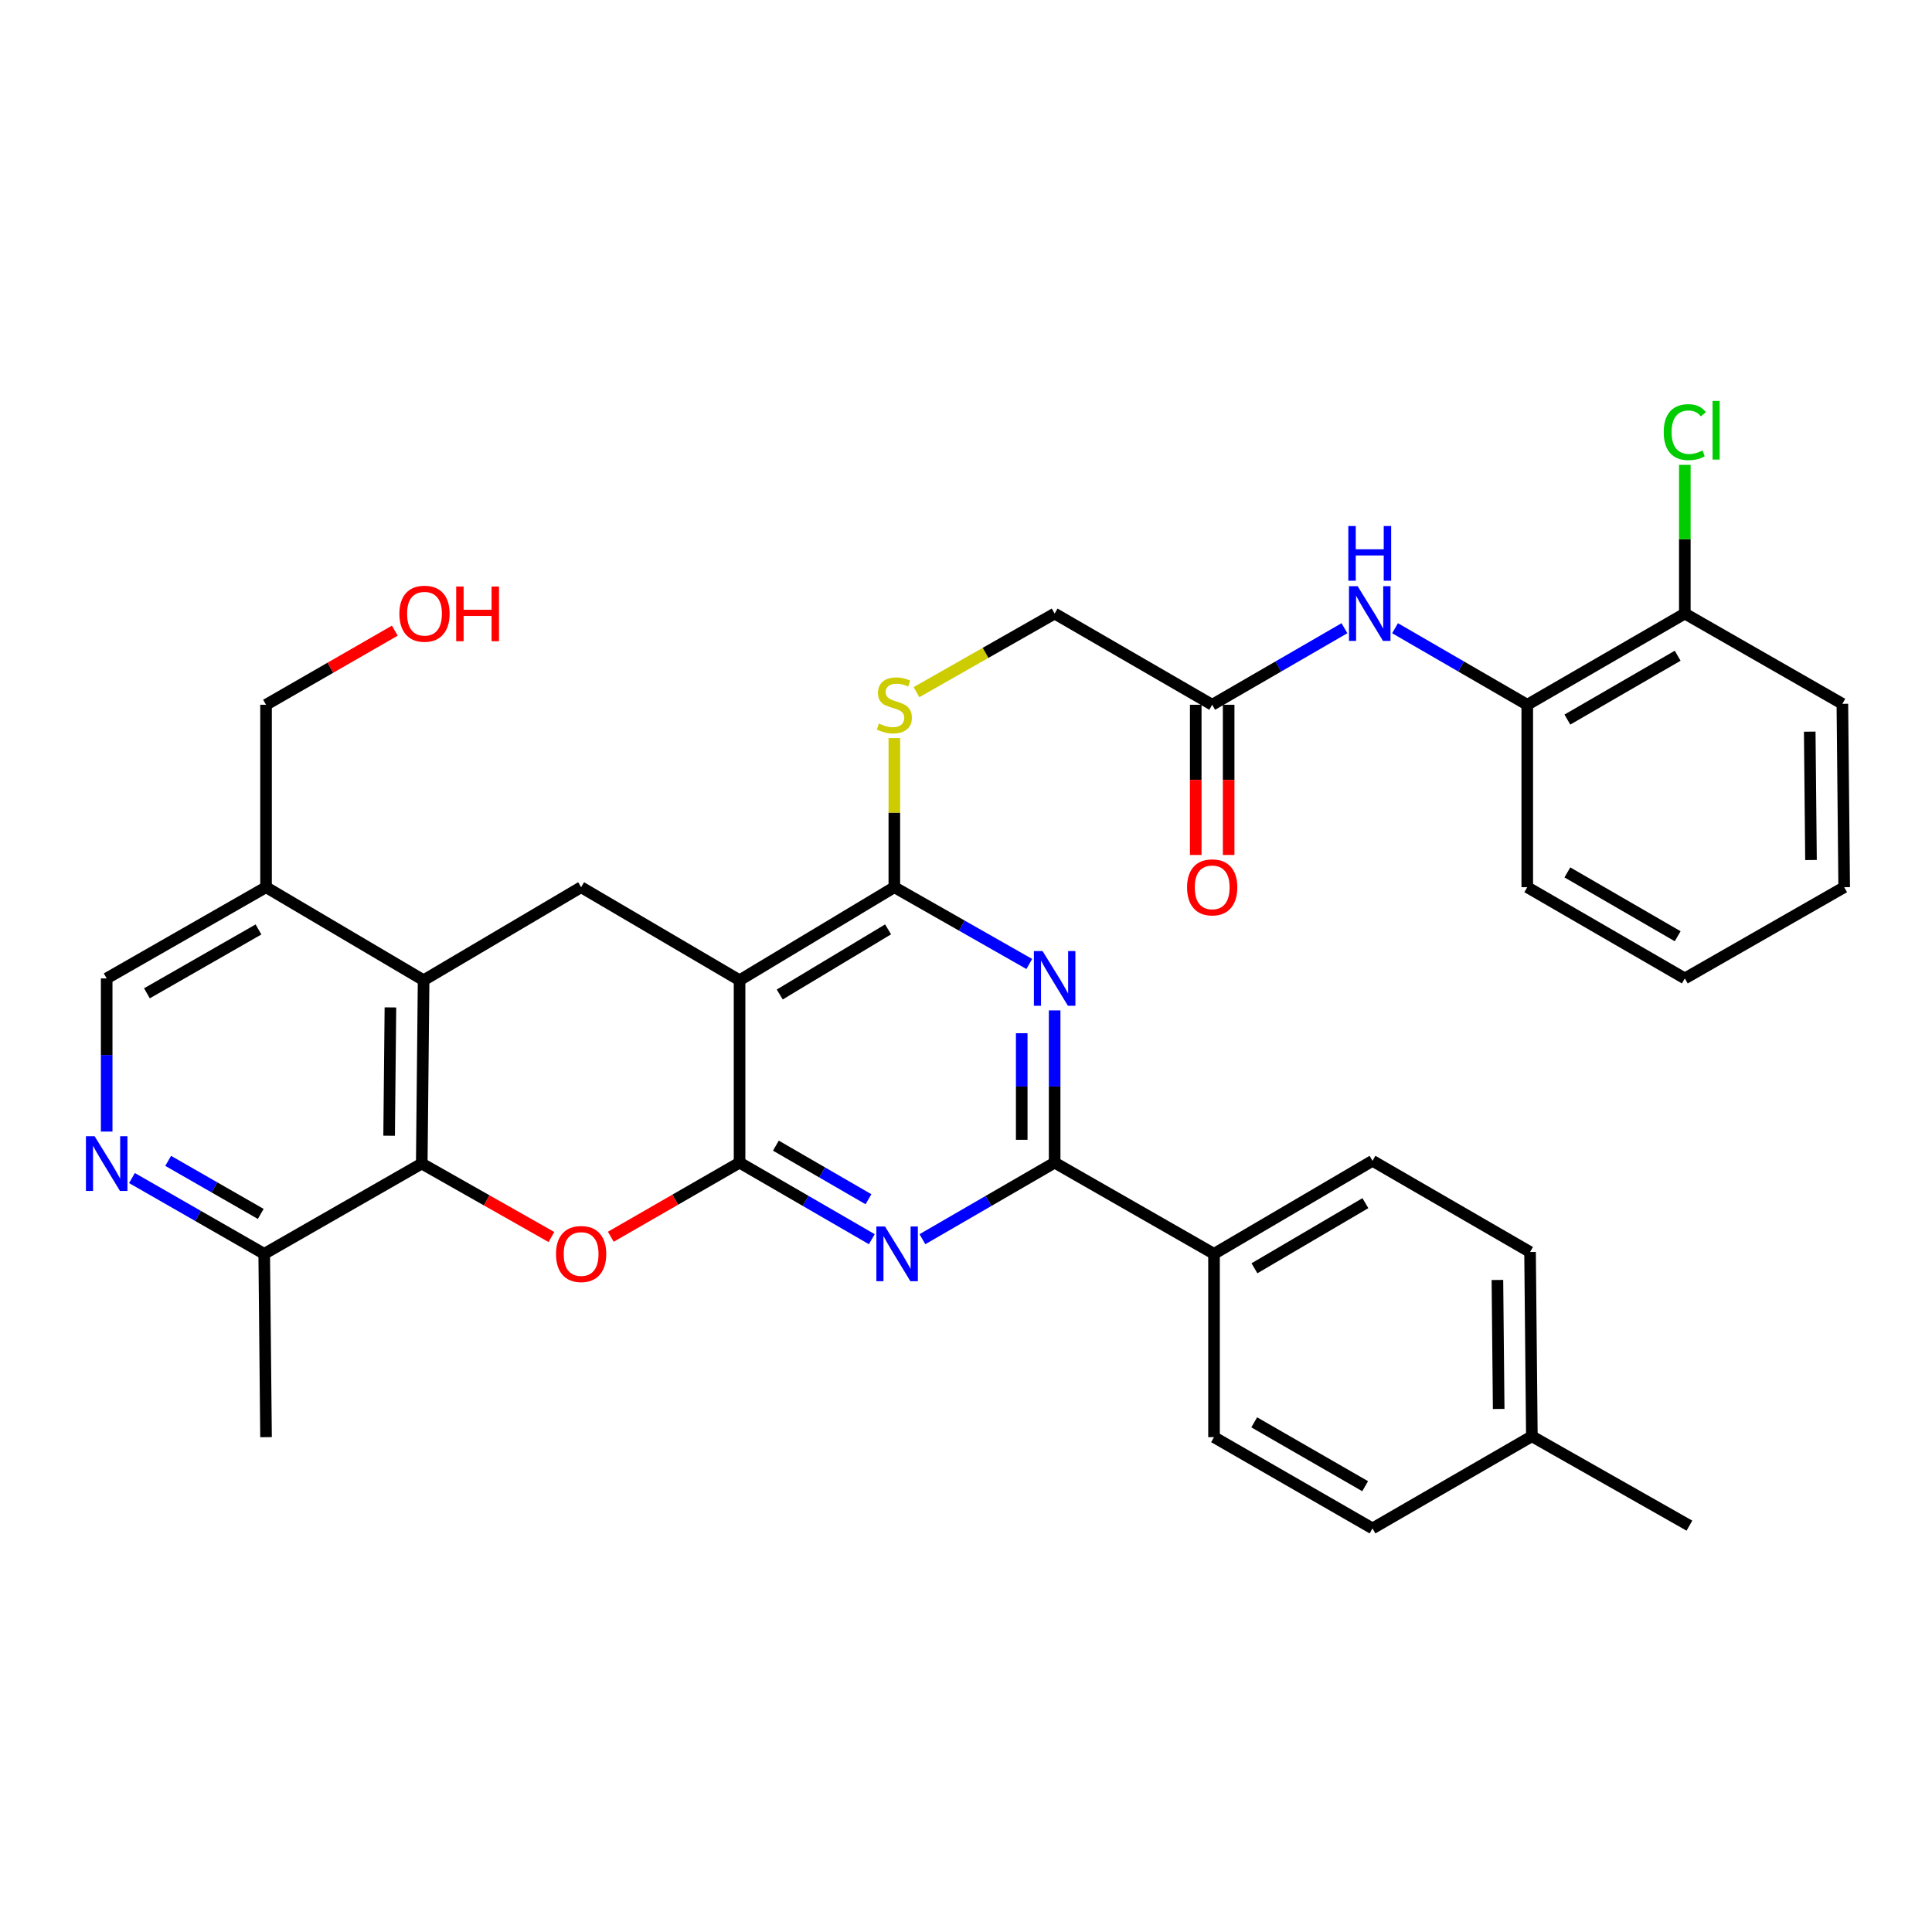<?xml version='1.0' encoding='iso-8859-1'?>
<svg version='1.1' baseProfile='full'
              xmlns='http://www.w3.org/2000/svg'
                      xmlns:rdkit='http://www.rdkit.org/xml'
                      xmlns:xlink='http://www.w3.org/1999/xlink'
                  xml:space='preserve'
width='1000px' height='1000px' viewBox='0 0 1000 1000'>
<!-- END OF HEADER -->
<rect style='opacity:1.0;fill:#FFFFFF;stroke:none' width='1000' height='1000' x='0' y='0'> </rect>
<path class='bond-0' d='M 382.797,601.782 L 382.797,507.372' style='fill:none;fill-rule:evenodd;stroke:#000000;stroke-width:6px;stroke-linecap:butt;stroke-linejoin:miter;stroke-opacity:1' />
<path class='bond-1' d='M 382.797,601.782 L 417.023,621.596' style='fill:none;fill-rule:evenodd;stroke:#000000;stroke-width:6px;stroke-linecap:butt;stroke-linejoin:miter;stroke-opacity:1' />
<path class='bond-1' d='M 417.023,621.596 L 451.249,641.41' style='fill:none;fill-rule:evenodd;stroke:#0000FF;stroke-width:6px;stroke-linecap:butt;stroke-linejoin:miter;stroke-opacity:1' />
<path class='bond-1' d='M 401.6,592.982 L 425.558,606.852' style='fill:none;fill-rule:evenodd;stroke:#000000;stroke-width:6px;stroke-linecap:butt;stroke-linejoin:miter;stroke-opacity:1' />
<path class='bond-1' d='M 425.558,606.852 L 449.516,620.722' style='fill:none;fill-rule:evenodd;stroke:#0000FF;stroke-width:6px;stroke-linecap:butt;stroke-linejoin:miter;stroke-opacity:1' />
<path class='bond-2' d='M 382.797,601.782 L 349.474,620.964' style='fill:none;fill-rule:evenodd;stroke:#000000;stroke-width:6px;stroke-linecap:butt;stroke-linejoin:miter;stroke-opacity:1' />
<path class='bond-2' d='M 349.474,620.964 L 316.152,640.146' style='fill:none;fill-rule:evenodd;stroke:#FF0000;stroke-width:6px;stroke-linecap:butt;stroke-linejoin:miter;stroke-opacity:1' />
<path class='bond-4' d='M 382.797,507.372 L 462.906,459.216' style='fill:none;fill-rule:evenodd;stroke:#000000;stroke-width:6px;stroke-linecap:butt;stroke-linejoin:miter;stroke-opacity:1' />
<path class='bond-4' d='M 403.591,514.75 L 459.667,481.041' style='fill:none;fill-rule:evenodd;stroke:#000000;stroke-width:6px;stroke-linecap:butt;stroke-linejoin:miter;stroke-opacity:1' />
<path class='bond-8' d='M 382.797,507.372 L 300.786,459.216' style='fill:none;fill-rule:evenodd;stroke:#000000;stroke-width:6px;stroke-linecap:butt;stroke-linejoin:miter;stroke-opacity:1' />
<path class='bond-5' d='M 477.44,641.409 L 511.661,621.596' style='fill:none;fill-rule:evenodd;stroke:#0000FF;stroke-width:6px;stroke-linecap:butt;stroke-linejoin:miter;stroke-opacity:1' />
<path class='bond-5' d='M 511.661,621.596 L 545.882,601.782' style='fill:none;fill-rule:evenodd;stroke:#000000;stroke-width:6px;stroke-linecap:butt;stroke-linejoin:miter;stroke-opacity:1' />
<path class='bond-6' d='M 285.416,640.283 L 251.859,621.269' style='fill:none;fill-rule:evenodd;stroke:#FF0000;stroke-width:6px;stroke-linecap:butt;stroke-linejoin:miter;stroke-opacity:1' />
<path class='bond-6' d='M 251.859,621.269 L 218.302,602.255' style='fill:none;fill-rule:evenodd;stroke:#000000;stroke-width:6px;stroke-linecap:butt;stroke-linejoin:miter;stroke-opacity:1' />
<path class='bond-3' d='M 545.882,522.97 L 545.882,562.376' style='fill:none;fill-rule:evenodd;stroke:#0000FF;stroke-width:6px;stroke-linecap:butt;stroke-linejoin:miter;stroke-opacity:1' />
<path class='bond-3' d='M 545.882,562.376 L 545.882,601.782' style='fill:none;fill-rule:evenodd;stroke:#000000;stroke-width:6px;stroke-linecap:butt;stroke-linejoin:miter;stroke-opacity:1' />
<path class='bond-3' d='M 528.846,534.792 L 528.846,562.376' style='fill:none;fill-rule:evenodd;stroke:#0000FF;stroke-width:6px;stroke-linecap:butt;stroke-linejoin:miter;stroke-opacity:1' />
<path class='bond-3' d='M 528.846,562.376 L 528.846,589.96' style='fill:none;fill-rule:evenodd;stroke:#000000;stroke-width:6px;stroke-linecap:butt;stroke-linejoin:miter;stroke-opacity:1' />
<path class='bond-36' d='M 532.755,498.958 L 497.831,479.087' style='fill:none;fill-rule:evenodd;stroke:#0000FF;stroke-width:6px;stroke-linecap:butt;stroke-linejoin:miter;stroke-opacity:1' />
<path class='bond-36' d='M 497.831,479.087 L 462.906,459.216' style='fill:none;fill-rule:evenodd;stroke:#000000;stroke-width:6px;stroke-linecap:butt;stroke-linejoin:miter;stroke-opacity:1' />
<path class='bond-12' d='M 462.906,459.216 L 462.906,420.623' style='fill:none;fill-rule:evenodd;stroke:#000000;stroke-width:6px;stroke-linecap:butt;stroke-linejoin:miter;stroke-opacity:1' />
<path class='bond-12' d='M 462.906,420.623 L 462.906,382.029' style='fill:none;fill-rule:evenodd;stroke:#CCCC00;stroke-width:6px;stroke-linecap:butt;stroke-linejoin:miter;stroke-opacity:1' />
<path class='bond-16' d='M 545.882,601.782 L 628.376,648.992' style='fill:none;fill-rule:evenodd;stroke:#000000;stroke-width:6px;stroke-linecap:butt;stroke-linejoin:miter;stroke-opacity:1' />
<path class='bond-7' d='M 218.302,602.255 L 219.258,507.372' style='fill:none;fill-rule:evenodd;stroke:#000000;stroke-width:6px;stroke-linecap:butt;stroke-linejoin:miter;stroke-opacity:1' />
<path class='bond-7' d='M 201.41,587.851 L 202.079,521.433' style='fill:none;fill-rule:evenodd;stroke:#000000;stroke-width:6px;stroke-linecap:butt;stroke-linejoin:miter;stroke-opacity:1' />
<path class='bond-13' d='M 218.302,602.255 L 136.755,648.992' style='fill:none;fill-rule:evenodd;stroke:#000000;stroke-width:6px;stroke-linecap:butt;stroke-linejoin:miter;stroke-opacity:1' />
<path class='bond-11' d='M 219.258,507.372 L 137.701,459.216' style='fill:none;fill-rule:evenodd;stroke:#000000;stroke-width:6px;stroke-linecap:butt;stroke-linejoin:miter;stroke-opacity:1' />
<path class='bond-35' d='M 219.258,507.372 L 300.786,459.216' style='fill:none;fill-rule:evenodd;stroke:#000000;stroke-width:6px;stroke-linecap:butt;stroke-linejoin:miter;stroke-opacity:1' />
<path class='bond-9' d='M 68.307,609.758 L 102.531,629.375' style='fill:none;fill-rule:evenodd;stroke:#0000FF;stroke-width:6px;stroke-linecap:butt;stroke-linejoin:miter;stroke-opacity:1' />
<path class='bond-9' d='M 102.531,629.375 L 136.755,648.992' style='fill:none;fill-rule:evenodd;stroke:#000000;stroke-width:6px;stroke-linecap:butt;stroke-linejoin:miter;stroke-opacity:1' />
<path class='bond-9' d='M 87.046,600.863 L 111.003,614.594' style='fill:none;fill-rule:evenodd;stroke:#0000FF;stroke-width:6px;stroke-linecap:butt;stroke-linejoin:miter;stroke-opacity:1' />
<path class='bond-9' d='M 111.003,614.594 L 134.96,628.326' style='fill:none;fill-rule:evenodd;stroke:#000000;stroke-width:6px;stroke-linecap:butt;stroke-linejoin:miter;stroke-opacity:1' />
<path class='bond-17' d='M 55.217,585.7 L 55.217,546.063' style='fill:none;fill-rule:evenodd;stroke:#0000FF;stroke-width:6px;stroke-linecap:butt;stroke-linejoin:miter;stroke-opacity:1' />
<path class='bond-17' d='M 55.217,546.063 L 55.217,506.426' style='fill:none;fill-rule:evenodd;stroke:#000000;stroke-width:6px;stroke-linecap:butt;stroke-linejoin:miter;stroke-opacity:1' />
<path class='bond-10' d='M 695.881,325.16 L 661.655,344.974' style='fill:none;fill-rule:evenodd;stroke:#0000FF;stroke-width:6px;stroke-linecap:butt;stroke-linejoin:miter;stroke-opacity:1' />
<path class='bond-10' d='M 661.655,344.974 L 627.429,364.788' style='fill:none;fill-rule:evenodd;stroke:#000000;stroke-width:6px;stroke-linecap:butt;stroke-linejoin:miter;stroke-opacity:1' />
<path class='bond-15' d='M 722.072,325.161 L 756.288,344.975' style='fill:none;fill-rule:evenodd;stroke:#0000FF;stroke-width:6px;stroke-linecap:butt;stroke-linejoin:miter;stroke-opacity:1' />
<path class='bond-15' d='M 756.288,344.975 L 790.505,364.788' style='fill:none;fill-rule:evenodd;stroke:#000000;stroke-width:6px;stroke-linecap:butt;stroke-linejoin:miter;stroke-opacity:1' />
<path class='bond-27' d='M 137.701,459.216 L 137.701,364.788' style='fill:none;fill-rule:evenodd;stroke:#000000;stroke-width:6px;stroke-linecap:butt;stroke-linejoin:miter;stroke-opacity:1' />
<path class='bond-37' d='M 137.701,459.216 L 55.217,506.426' style='fill:none;fill-rule:evenodd;stroke:#000000;stroke-width:6px;stroke-linecap:butt;stroke-linejoin:miter;stroke-opacity:1' />
<path class='bond-37' d='M 133.791,481.084 L 76.052,514.13' style='fill:none;fill-rule:evenodd;stroke:#000000;stroke-width:6px;stroke-linecap:butt;stroke-linejoin:miter;stroke-opacity:1' />
<path class='bond-20' d='M 474.372,358.264 L 510.127,337.921' style='fill:none;fill-rule:evenodd;stroke:#CCCC00;stroke-width:6px;stroke-linecap:butt;stroke-linejoin:miter;stroke-opacity:1' />
<path class='bond-20' d='M 510.127,337.921 L 545.882,317.578' style='fill:none;fill-rule:evenodd;stroke:#000000;stroke-width:6px;stroke-linecap:butt;stroke-linejoin:miter;stroke-opacity:1' />
<path class='bond-30' d='M 136.755,648.992 L 137.701,743.874' style='fill:none;fill-rule:evenodd;stroke:#000000;stroke-width:6px;stroke-linecap:butt;stroke-linejoin:miter;stroke-opacity:1' />
<path class='bond-14' d='M 627.429,364.788 L 545.882,317.578' style='fill:none;fill-rule:evenodd;stroke:#000000;stroke-width:6px;stroke-linecap:butt;stroke-linejoin:miter;stroke-opacity:1' />
<path class='bond-19' d='M 618.911,364.788 L 618.911,403.662' style='fill:none;fill-rule:evenodd;stroke:#000000;stroke-width:6px;stroke-linecap:butt;stroke-linejoin:miter;stroke-opacity:1' />
<path class='bond-19' d='M 618.911,403.662 L 618.911,442.536' style='fill:none;fill-rule:evenodd;stroke:#FF0000;stroke-width:6px;stroke-linecap:butt;stroke-linejoin:miter;stroke-opacity:1' />
<path class='bond-19' d='M 635.947,364.788 L 635.947,403.662' style='fill:none;fill-rule:evenodd;stroke:#000000;stroke-width:6px;stroke-linecap:butt;stroke-linejoin:miter;stroke-opacity:1' />
<path class='bond-19' d='M 635.947,403.662 L 635.947,442.536' style='fill:none;fill-rule:evenodd;stroke:#FF0000;stroke-width:6px;stroke-linecap:butt;stroke-linejoin:miter;stroke-opacity:1' />
<path class='bond-18' d='M 790.505,364.788 L 872.061,317.578' style='fill:none;fill-rule:evenodd;stroke:#000000;stroke-width:6px;stroke-linecap:butt;stroke-linejoin:miter;stroke-opacity:1' />
<path class='bond-18' d='M 811.273,372.451 L 868.363,339.404' style='fill:none;fill-rule:evenodd;stroke:#000000;stroke-width:6px;stroke-linecap:butt;stroke-linejoin:miter;stroke-opacity:1' />
<path class='bond-29' d='M 790.505,364.788 L 790.505,459.216' style='fill:none;fill-rule:evenodd;stroke:#000000;stroke-width:6px;stroke-linecap:butt;stroke-linejoin:miter;stroke-opacity:1' />
<path class='bond-21' d='M 628.376,648.992 L 710.406,600.836' style='fill:none;fill-rule:evenodd;stroke:#000000;stroke-width:6px;stroke-linecap:butt;stroke-linejoin:miter;stroke-opacity:1' />
<path class='bond-21' d='M 649.305,656.46 L 706.726,622.751' style='fill:none;fill-rule:evenodd;stroke:#000000;stroke-width:6px;stroke-linecap:butt;stroke-linejoin:miter;stroke-opacity:1' />
<path class='bond-22' d='M 628.376,648.992 L 628.376,743.874' style='fill:none;fill-rule:evenodd;stroke:#000000;stroke-width:6px;stroke-linecap:butt;stroke-linejoin:miter;stroke-opacity:1' />
<path class='bond-23' d='M 872.061,317.578 L 872.061,279.093' style='fill:none;fill-rule:evenodd;stroke:#000000;stroke-width:6px;stroke-linecap:butt;stroke-linejoin:miter;stroke-opacity:1' />
<path class='bond-23' d='M 872.061,279.093 L 872.061,240.608' style='fill:none;fill-rule:evenodd;stroke:#00CC00;stroke-width:6px;stroke-linecap:butt;stroke-linejoin:miter;stroke-opacity:1' />
<path class='bond-31' d='M 872.061,317.578 L 953.608,364.296' style='fill:none;fill-rule:evenodd;stroke:#000000;stroke-width:6px;stroke-linecap:butt;stroke-linejoin:miter;stroke-opacity:1' />
<path class='bond-24' d='M 710.406,600.836 L 791.953,648.036' style='fill:none;fill-rule:evenodd;stroke:#000000;stroke-width:6px;stroke-linecap:butt;stroke-linejoin:miter;stroke-opacity:1' />
<path class='bond-25' d='M 628.376,743.874 L 710.406,791.103' style='fill:none;fill-rule:evenodd;stroke:#000000;stroke-width:6px;stroke-linecap:butt;stroke-linejoin:miter;stroke-opacity:1' />
<path class='bond-25' d='M 649.181,736.195 L 706.601,769.254' style='fill:none;fill-rule:evenodd;stroke:#000000;stroke-width:6px;stroke-linecap:butt;stroke-linejoin:miter;stroke-opacity:1' />
<path class='bond-38' d='M 791.953,648.036 L 792.89,743.411' style='fill:none;fill-rule:evenodd;stroke:#000000;stroke-width:6px;stroke-linecap:butt;stroke-linejoin:miter;stroke-opacity:1' />
<path class='bond-38' d='M 775.058,662.509 L 775.714,729.272' style='fill:none;fill-rule:evenodd;stroke:#000000;stroke-width:6px;stroke-linecap:butt;stroke-linejoin:miter;stroke-opacity:1' />
<path class='bond-26' d='M 710.406,791.103 L 792.89,743.411' style='fill:none;fill-rule:evenodd;stroke:#000000;stroke-width:6px;stroke-linecap:butt;stroke-linejoin:miter;stroke-opacity:1' />
<path class='bond-32' d='M 792.89,743.411 L 874.437,789.674' style='fill:none;fill-rule:evenodd;stroke:#000000;stroke-width:6px;stroke-linecap:butt;stroke-linejoin:miter;stroke-opacity:1' />
<path class='bond-28' d='M 137.701,364.788 L 171.028,345.605' style='fill:none;fill-rule:evenodd;stroke:#000000;stroke-width:6px;stroke-linecap:butt;stroke-linejoin:miter;stroke-opacity:1' />
<path class='bond-28' d='M 171.028,345.605 L 204.356,326.423' style='fill:none;fill-rule:evenodd;stroke:#FF0000;stroke-width:6px;stroke-linecap:butt;stroke-linejoin:miter;stroke-opacity:1' />
<path class='bond-33' d='M 790.505,459.216 L 872.061,506.426' style='fill:none;fill-rule:evenodd;stroke:#000000;stroke-width:6px;stroke-linecap:butt;stroke-linejoin:miter;stroke-opacity:1' />
<path class='bond-33' d='M 811.273,451.554 L 868.363,484.6' style='fill:none;fill-rule:evenodd;stroke:#000000;stroke-width:6px;stroke-linecap:butt;stroke-linejoin:miter;stroke-opacity:1' />
<path class='bond-39' d='M 953.608,364.296 L 954.545,459.216' style='fill:none;fill-rule:evenodd;stroke:#000000;stroke-width:6px;stroke-linecap:butt;stroke-linejoin:miter;stroke-opacity:1' />
<path class='bond-39' d='M 936.714,378.702 L 937.369,445.147' style='fill:none;fill-rule:evenodd;stroke:#000000;stroke-width:6px;stroke-linecap:butt;stroke-linejoin:miter;stroke-opacity:1' />
<path class='bond-34' d='M 872.061,506.426 L 954.545,459.216' style='fill:none;fill-rule:evenodd;stroke:#000000;stroke-width:6px;stroke-linecap:butt;stroke-linejoin:miter;stroke-opacity:1' />
<path  class='atom-2' d='M 458.084 634.832
L 467.364 649.832
Q 468.284 651.312, 469.764 653.992
Q 471.244 656.672, 471.324 656.832
L 471.324 634.832
L 475.084 634.832
L 475.084 663.152
L 471.204 663.152
L 461.244 646.752
Q 460.084 644.832, 458.844 642.632
Q 457.644 640.432, 457.284 639.752
L 457.284 663.152
L 453.604 663.152
L 453.604 634.832
L 458.084 634.832
' fill='#0000FF'/>
<path  class='atom-3' d='M 287.786 649.072
Q 287.786 642.272, 291.146 638.472
Q 294.506 634.672, 300.786 634.672
Q 307.066 634.672, 310.426 638.472
Q 313.786 642.272, 313.786 649.072
Q 313.786 655.952, 310.386 659.872
Q 306.986 663.752, 300.786 663.752
Q 294.546 663.752, 291.146 659.872
Q 287.786 655.992, 287.786 649.072
M 300.786 660.552
Q 305.106 660.552, 307.426 657.672
Q 309.786 654.752, 309.786 649.072
Q 309.786 643.512, 307.426 640.712
Q 305.106 637.872, 300.786 637.872
Q 296.466 637.872, 294.106 640.672
Q 291.786 643.472, 291.786 649.072
Q 291.786 654.792, 294.106 657.672
Q 296.466 660.552, 300.786 660.552
' fill='#FF0000'/>
<path  class='atom-4' d='M 539.622 492.266
L 548.902 507.266
Q 549.822 508.746, 551.302 511.426
Q 552.782 514.106, 552.862 514.266
L 552.862 492.266
L 556.622 492.266
L 556.622 520.586
L 552.742 520.586
L 542.782 504.186
Q 541.622 502.266, 540.382 500.066
Q 539.182 497.866, 538.822 497.186
L 538.822 520.586
L 535.142 520.586
L 535.142 492.266
L 539.622 492.266
' fill='#0000FF'/>
<path  class='atom-10' d='M 48.957 588.095
L 58.237 603.095
Q 59.157 604.575, 60.637 607.255
Q 62.117 609.935, 62.197 610.095
L 62.197 588.095
L 65.957 588.095
L 65.957 616.415
L 62.077 616.415
L 52.117 600.015
Q 50.957 598.095, 49.717 595.895
Q 48.517 593.695, 48.157 593.015
L 48.157 616.415
L 44.477 616.415
L 44.477 588.095
L 48.957 588.095
' fill='#0000FF'/>
<path  class='atom-11' d='M 702.716 303.418
L 711.996 318.418
Q 712.916 319.898, 714.396 322.578
Q 715.876 325.258, 715.956 325.418
L 715.956 303.418
L 719.716 303.418
L 719.716 331.738
L 715.836 331.738
L 705.876 315.338
Q 704.716 313.418, 703.476 311.218
Q 702.276 309.018, 701.916 308.338
L 701.916 331.738
L 698.236 331.738
L 698.236 303.418
L 702.716 303.418
' fill='#0000FF'/>
<path  class='atom-11' d='M 697.896 272.266
L 701.736 272.266
L 701.736 284.306
L 716.216 284.306
L 716.216 272.266
L 720.056 272.266
L 720.056 300.586
L 716.216 300.586
L 716.216 287.506
L 701.736 287.506
L 701.736 300.586
L 697.896 300.586
L 697.896 272.266
' fill='#0000FF'/>
<path  class='atom-13' d='M 454.906 374.508
Q 455.226 374.628, 456.546 375.188
Q 457.866 375.748, 459.306 376.108
Q 460.786 376.428, 462.226 376.428
Q 464.906 376.428, 466.466 375.148
Q 468.026 373.828, 468.026 371.548
Q 468.026 369.988, 467.226 369.028
Q 466.466 368.068, 465.266 367.548
Q 464.066 367.028, 462.066 366.428
Q 459.546 365.668, 458.026 364.948
Q 456.546 364.228, 455.466 362.708
Q 454.426 361.188, 454.426 358.628
Q 454.426 355.068, 456.826 352.868
Q 459.266 350.668, 464.066 350.668
Q 467.346 350.668, 471.066 352.228
L 470.146 355.308
Q 466.746 353.908, 464.186 353.908
Q 461.426 353.908, 459.906 355.068
Q 458.386 356.188, 458.426 358.148
Q 458.426 359.668, 459.186 360.588
Q 459.986 361.508, 461.106 362.028
Q 462.266 362.548, 464.186 363.148
Q 466.746 363.948, 468.266 364.748
Q 469.786 365.548, 470.866 367.188
Q 471.986 368.788, 471.986 371.548
Q 471.986 375.468, 469.346 377.588
Q 466.746 379.668, 462.386 379.668
Q 459.866 379.668, 457.946 379.108
Q 456.066 378.588, 453.826 377.668
L 454.906 374.508
' fill='#CCCC00'/>
<path  class='atom-20' d='M 614.429 459.296
Q 614.429 452.496, 617.789 448.696
Q 621.149 444.896, 627.429 444.896
Q 633.709 444.896, 637.069 448.696
Q 640.429 452.496, 640.429 459.296
Q 640.429 466.176, 637.029 470.096
Q 633.629 473.976, 627.429 473.976
Q 621.189 473.976, 617.789 470.096
Q 614.429 466.216, 614.429 459.296
M 627.429 470.776
Q 631.749 470.776, 634.069 467.896
Q 636.429 464.976, 636.429 459.296
Q 636.429 453.736, 634.069 450.936
Q 631.749 448.096, 627.429 448.096
Q 623.109 448.096, 620.749 450.896
Q 618.429 453.696, 618.429 459.296
Q 618.429 465.016, 620.749 467.896
Q 623.109 470.776, 627.429 470.776
' fill='#FF0000'/>
<path  class='atom-24' d='M 861.141 223.676
Q 861.141 216.636, 864.421 212.956
Q 867.741 209.236, 874.021 209.236
Q 879.861 209.236, 882.981 213.356
L 880.341 215.516
Q 878.061 212.516, 874.021 212.516
Q 869.741 212.516, 867.461 215.396
Q 865.221 218.236, 865.221 223.676
Q 865.221 229.276, 867.541 232.156
Q 869.901 235.036, 874.461 235.036
Q 877.581 235.036, 881.221 233.156
L 882.341 236.156
Q 880.861 237.116, 878.621 237.676
Q 876.381 238.236, 873.901 238.236
Q 867.741 238.236, 864.421 234.476
Q 861.141 230.716, 861.141 223.676
' fill='#00CC00'/>
<path  class='atom-24' d='M 886.421 207.516
L 890.101 207.516
L 890.101 237.876
L 886.421 237.876
L 886.421 207.516
' fill='#00CC00'/>
<path  class='atom-29' d='M 206.722 317.658
Q 206.722 310.858, 210.082 307.058
Q 213.442 303.258, 219.722 303.258
Q 226.002 303.258, 229.362 307.058
Q 232.722 310.858, 232.722 317.658
Q 232.722 324.538, 229.322 328.458
Q 225.922 332.338, 219.722 332.338
Q 213.482 332.338, 210.082 328.458
Q 206.722 324.578, 206.722 317.658
M 219.722 329.138
Q 224.042 329.138, 226.362 326.258
Q 228.722 323.338, 228.722 317.658
Q 228.722 312.098, 226.362 309.298
Q 224.042 306.458, 219.722 306.458
Q 215.402 306.458, 213.042 309.258
Q 210.722 312.058, 210.722 317.658
Q 210.722 323.378, 213.042 326.258
Q 215.402 329.138, 219.722 329.138
' fill='#FF0000'/>
<path  class='atom-29' d='M 236.122 303.578
L 239.962 303.578
L 239.962 315.618
L 254.442 315.618
L 254.442 303.578
L 258.282 303.578
L 258.282 331.898
L 254.442 331.898
L 254.442 318.818
L 239.962 318.818
L 239.962 331.898
L 236.122 331.898
L 236.122 303.578
' fill='#FF0000'/>
</svg>
